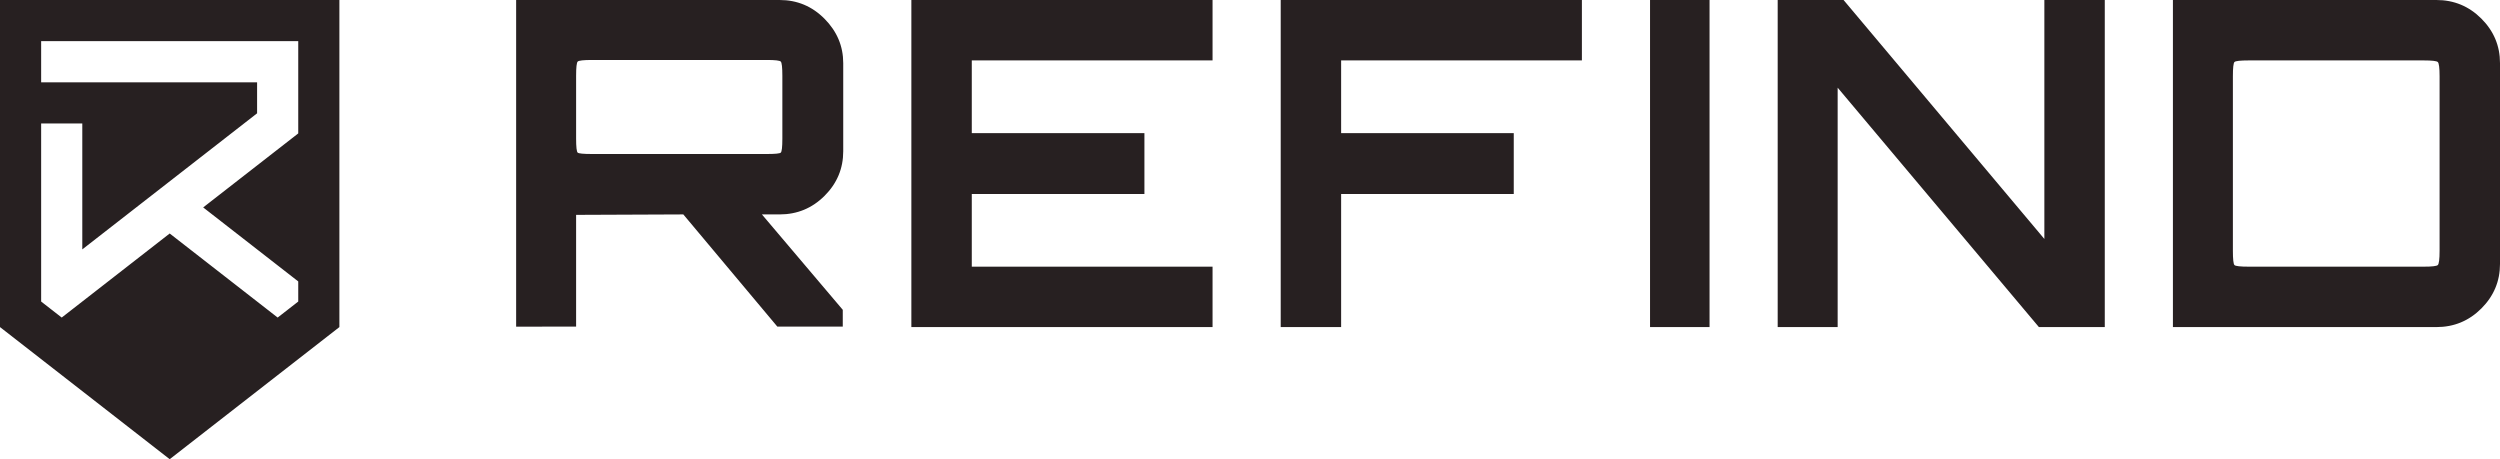 <svg width="370" height="68" viewBox="0 0 370 68" fill="none" xmlns="http://www.w3.org/2000/svg">
<path fill-rule="evenodd" clip-rule="evenodd" d="M0 48.408V0H50.23V48.408L25.115 67.962L0 48.408ZM44.14 19.745V12.887V6.091H6.09V12.181H38.05V16.769L12.18 36.91V18.27H6.09V44.628L9.135 46.998L25.115 34.557L41.095 46.998L44.14 44.628V41.651L30.071 30.698L44.14 19.745ZM76.389 48.342V0H115.385C117.983 0 120.202 0.931 122.041 2.79C123.878 4.651 124.798 6.836 124.798 9.345V22.389C124.798 24.943 123.878 27.141 122.041 28.977C120.203 30.814 117.984 31.734 115.385 31.734H112.762L124.73 45.853V48.341H115.048L101.131 31.734L85.264 31.801V48.341L76.389 48.342ZM87.618 22.792H113.503C114.713 22.792 115.396 22.725 115.553 22.591C115.71 22.456 115.789 21.762 115.789 20.506V11.229C115.789 9.974 115.71 9.268 115.553 9.111C115.396 8.954 114.713 8.876 113.503 8.876H87.618C86.362 8.876 85.656 8.954 85.5 9.111C85.342 9.268 85.265 9.975 85.265 11.229V20.506C85.265 21.762 85.343 22.456 85.5 22.591C85.656 22.725 86.362 22.792 87.618 22.792ZM134.882 48.408V0H179.458V8.942H143.824V19.7H169.374V28.709H143.824V39.466H179.458V48.408L134.882 48.408ZM189.545 0V48.408H198.487V28.709H224.036V19.7H198.487V8.942H234.121V0H189.545ZM244.205 48.408V0H253.013V48.408H244.205ZM263.098 0V48.408H271.973V12.976L301.758 48.408H311.507V0H302.565V35.365L272.847 0H263.098ZM321.592 48.408V0H360.587C363.186 0 365.405 0.919 367.243 2.757C369.08 4.595 370 6.791 370 9.345V39.063C370 41.618 369.081 43.814 367.243 45.652C365.405 47.49 363.186 48.408 360.587 48.408H321.592ZM332.82 39.467H358.706C359.915 39.467 360.611 39.389 360.79 39.231C360.968 39.075 361.059 38.368 361.059 37.113V11.295C361.059 10.041 360.968 9.334 360.79 9.177C360.61 9.021 359.915 8.942 358.706 8.942H332.82C331.565 8.942 330.859 9.021 330.702 9.177C330.544 9.335 330.467 10.041 330.467 11.295V37.113C330.467 38.368 330.544 39.074 330.702 39.231C330.859 39.389 331.565 39.467 332.82 39.467Z" fill="#272021"/>
</svg>
